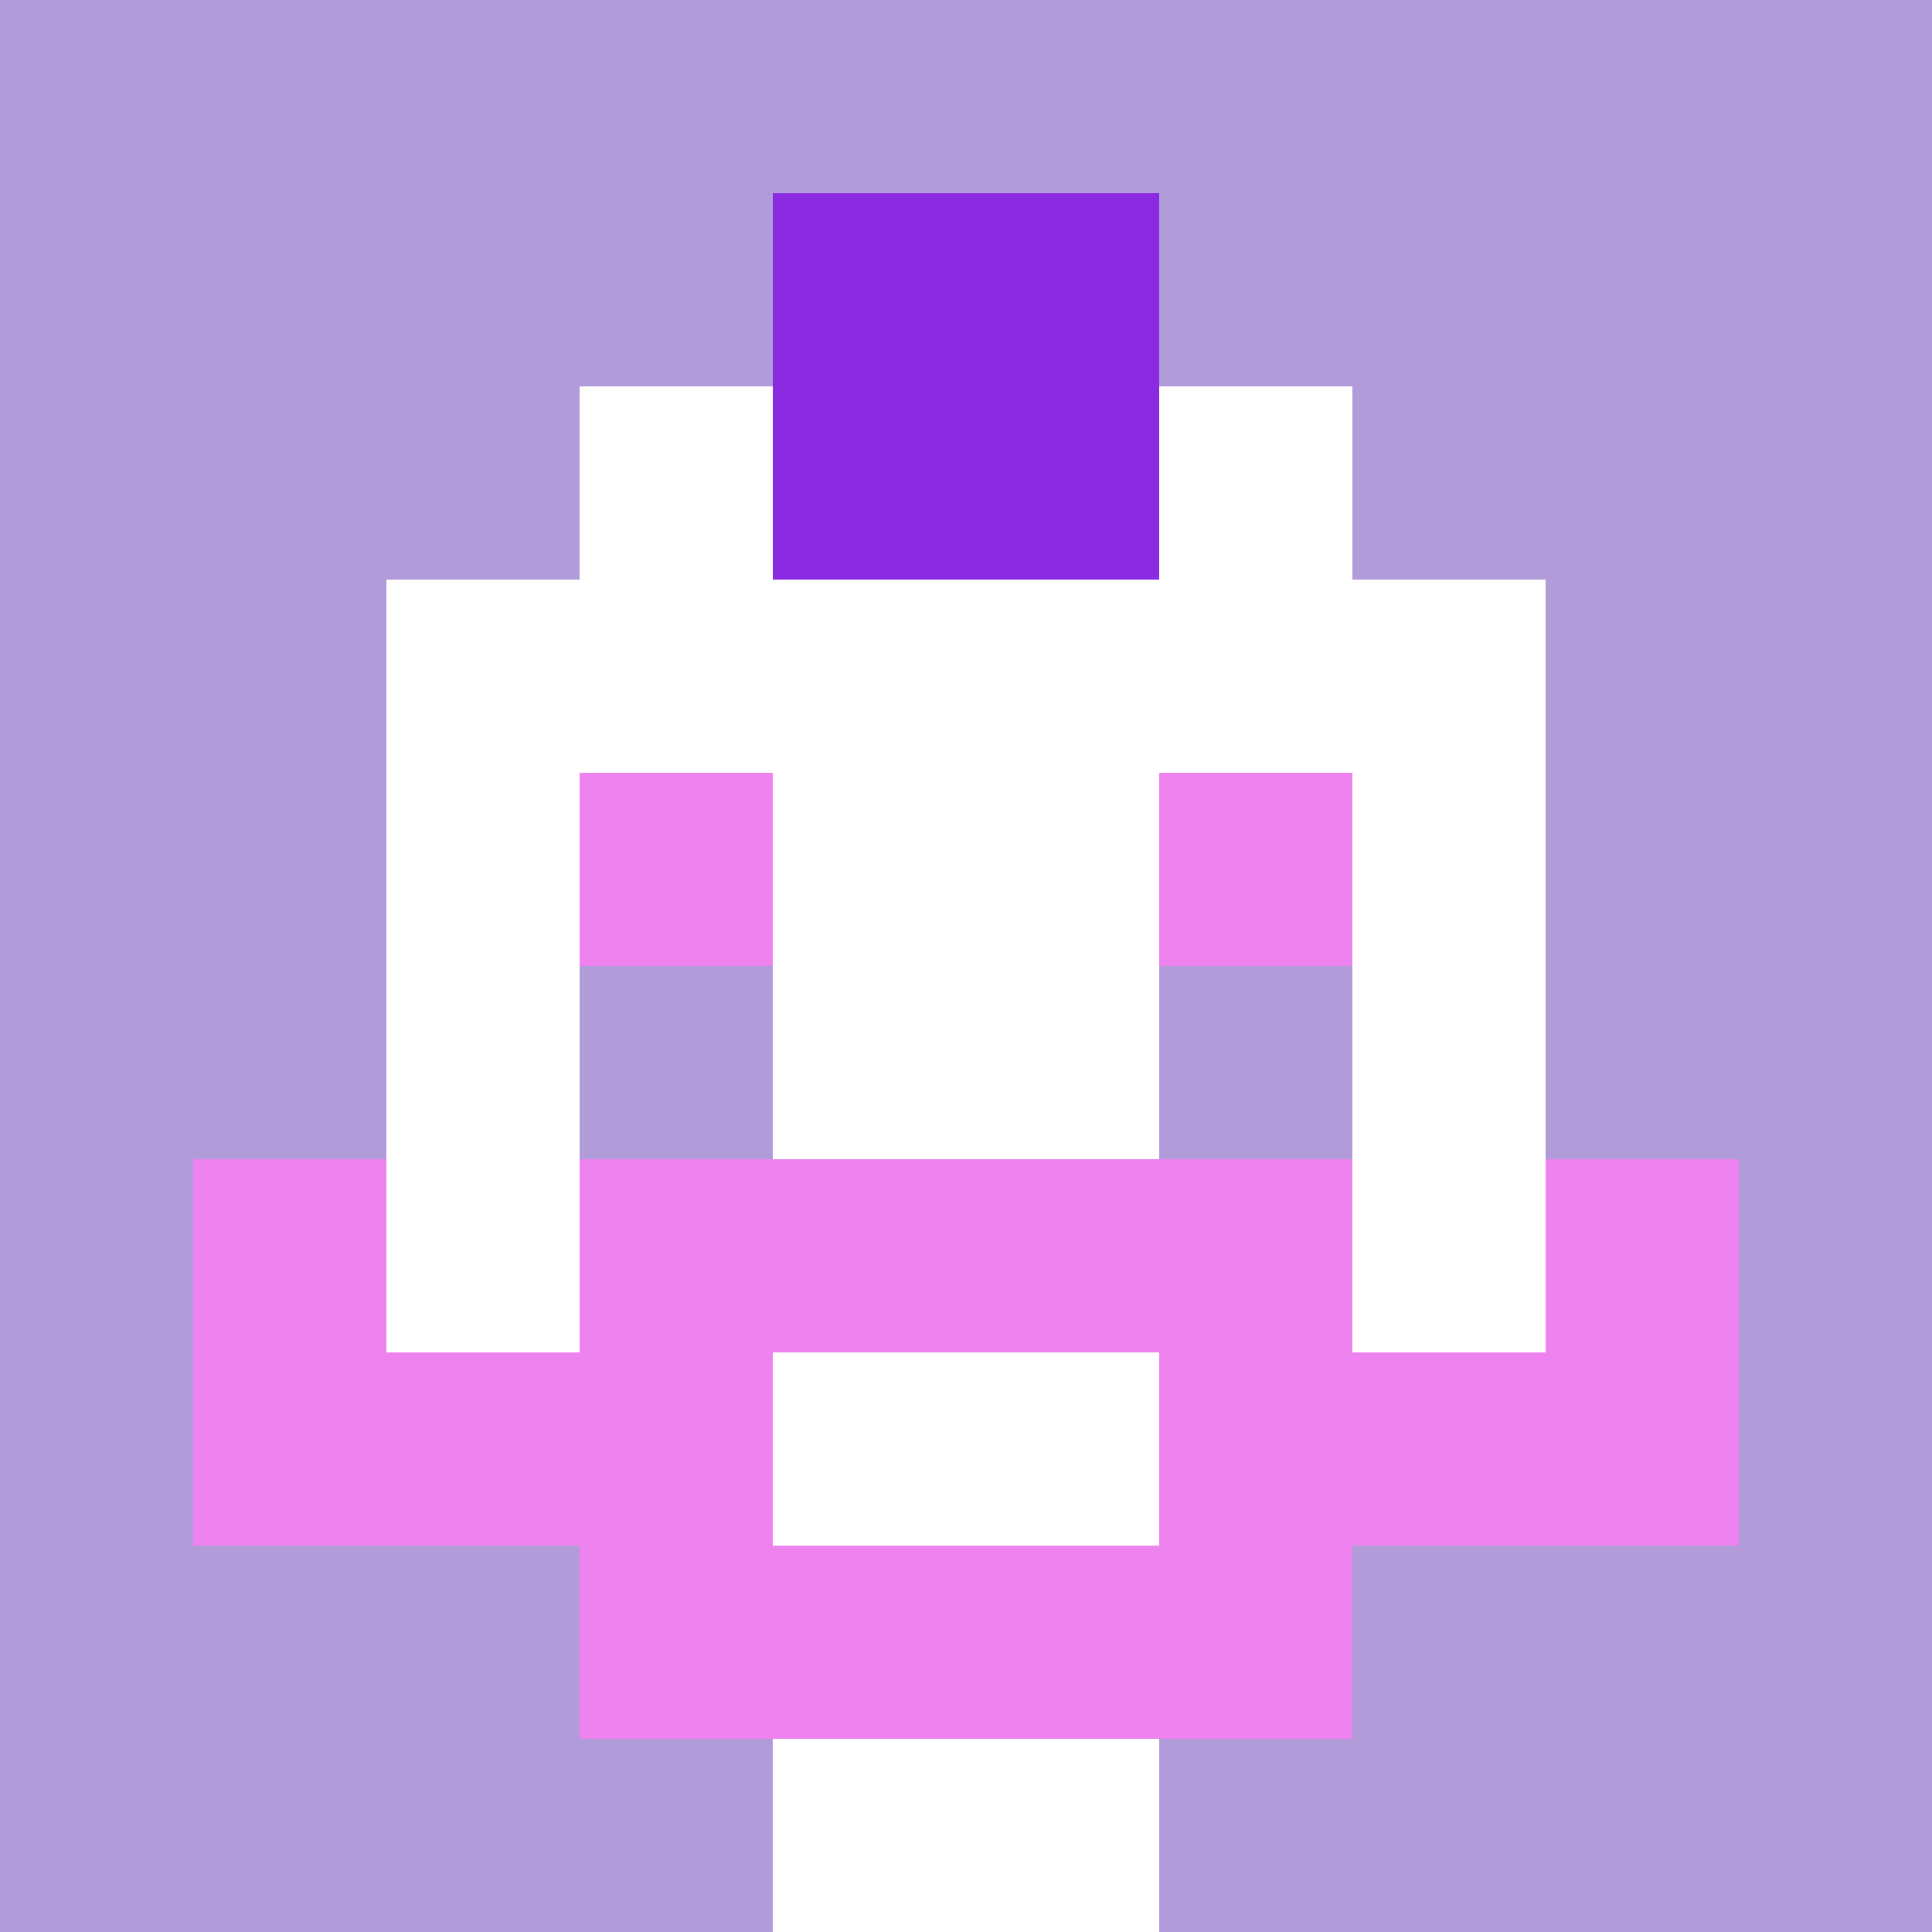 <svg xmlns="http://www.w3.org/2000/svg" version="1.1" width="600" height="600" viewBox="0 0 966 966">
  <title>'goose-pfp-punk' by Dmitri Cherniak</title>
  <desc>The Goose Is Loose (Purple Edition)</desc>
  <rect width="100%" height="100%" fill="#7272cc"/>
  <g>
    <g id="0-0">
      <rect x="0" y="0" height="966" width="966" fill="#B19CD9"/>
      
      <g>
        <rect id="0-0-3-2-4-7" x="289.8" y="193.2" width="386.4" height="676.2" fill="#FFFFFF"/>
        <rect id="0-0-2-3-6-5" x="193.2" y="289.8" width="579.6" height="483" fill="#FFFFFF"/>
        <rect id="0-0-4-8-2-2" x="386.4" y="772.8" width="193.2" height="193.2" fill="#FFFFFF"/>
        <rect id="0-0-1-6-8-1" x="96.6" y="579.6" width="772.8" height="96.6" fill="#FFFFFF"/>
        <rect id="0-0-1-7-8-1" x="96.6" y="676.2" width="772.8" height="96.6" fill="#EE82EE"/>
        <rect id="0-0-3-6-4-3" x="289.8" y="579.6" width="386.4" height="289.8" fill="#EE82EE"/>
        <rect id="0-0-4-7-2-1" x="386.4" y="676.2" width="193.2" height="96.6" fill="#FFFFFF"/>
        <rect id="0-0-1-6-1-2" x="96.6" y="579.6" width="96.6" height="193.2" fill="#EE82EE"/>
        <rect id="0-0-8-6-1-2" x="772.8" y="579.6" width="96.6" height="193.2" fill="#EE82EE"/>
        <rect id="0-0-3-4-1-1" x="289.8" y="386.4" width="96.6" height="96.6" fill="#EE82EE"/>
        <rect id="0-0-6-4-1-1" x="579.6" y="386.4" width="96.6" height="96.6" fill="#EE82EE"/>
        <rect id="0-0-3-5-1-1" x="289.8" y="483" width="96.6" height="96.6" fill="#B19CD9"/>
        <rect id="0-0-6-5-1-1" x="579.6" y="483" width="96.6" height="96.6" fill="#B19CD9"/>
        <rect id="0-0-4-1-2-2" x="386.4" y="96.6" width="193.2" height="193.2" fill="#8A2BE2"/>
  
        </g>

    </g>
  </g>
</svg>